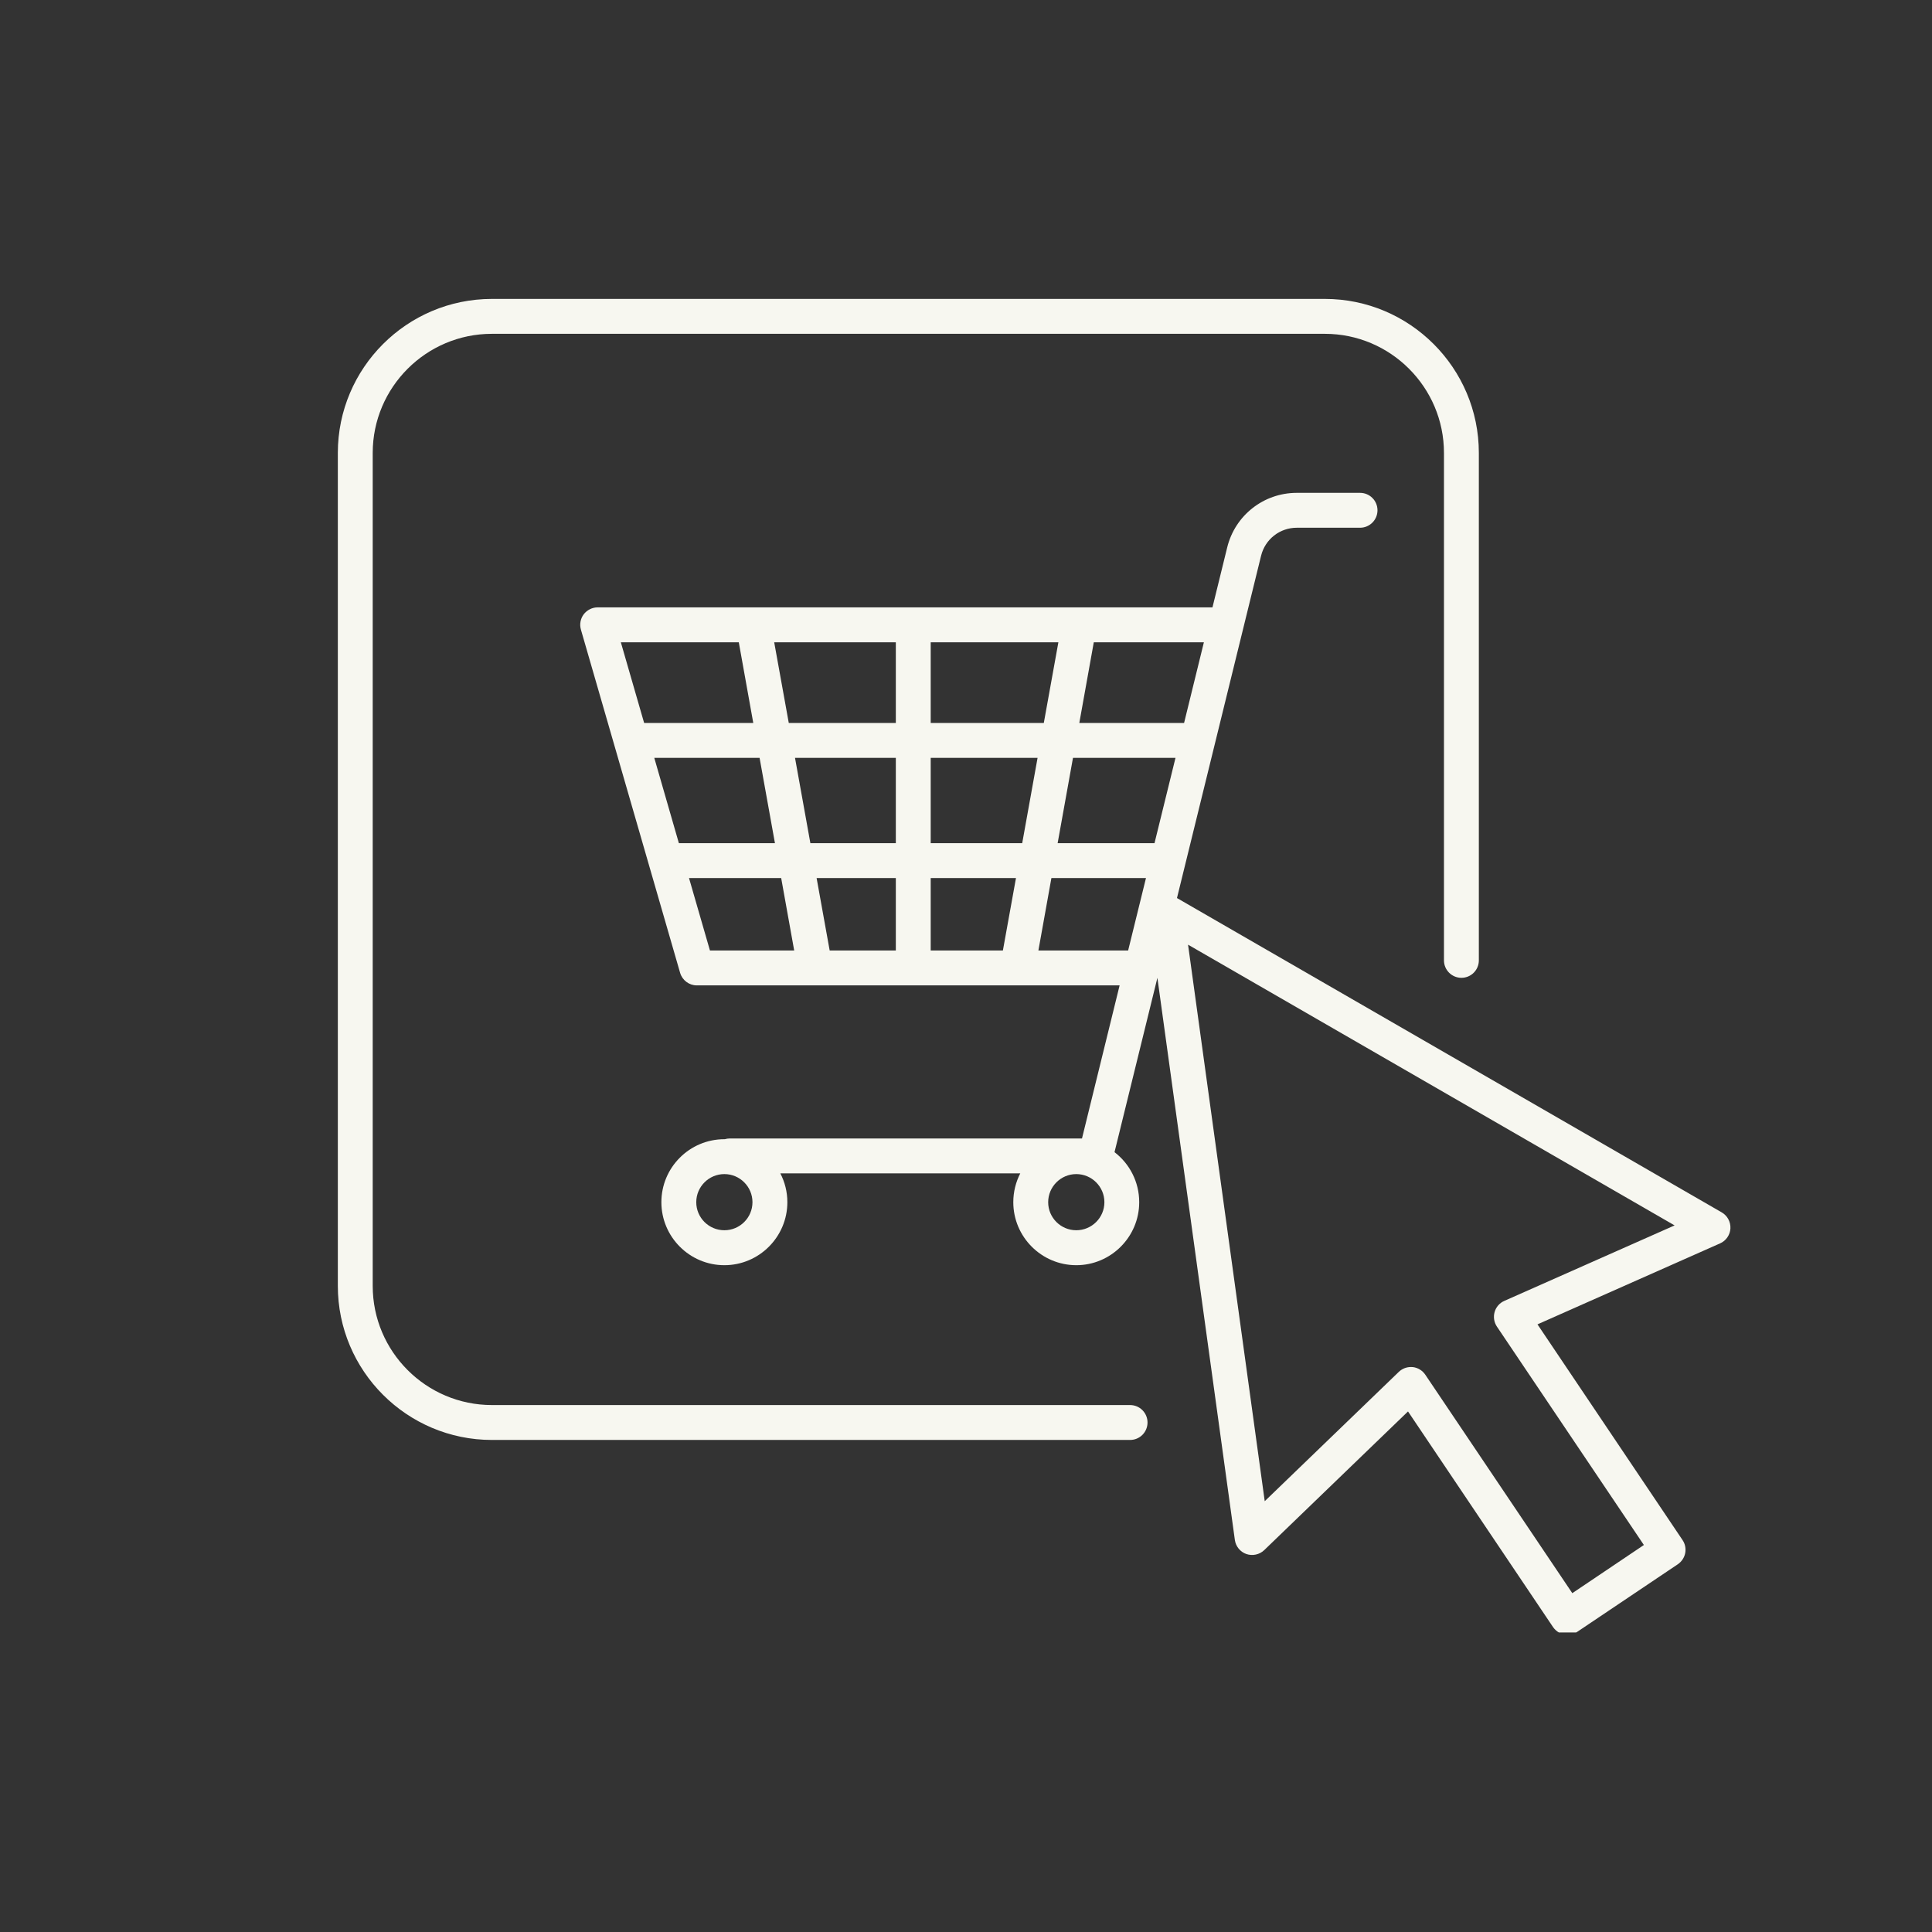 <svg xmlns="http://www.w3.org/2000/svg" xmlns:xlink="http://www.w3.org/1999/xlink" width="150" zoomAndPan="magnify" viewBox="0 0 112.5 112.5" height="150" preserveAspectRatio="xMidYMid meet" version="1.0"><rect x="0" y="0" width="112.5" height="112.5" fill="#333333" stroke="none"/><defs><clipPath id="fe9d898bcd"><path d="M 19.656 17.402 L 87 17.402 L 87 84 L 19.656 84 Z M 19.656 17.402 " clip-rule="nonzero"/></clipPath><clipPath id="54d6d1030e"><path d="M 33 28 L 101 28 L 101 95.059 L 33 95.059 Z M 33 28 " clip-rule="nonzero"/></clipPath></defs><g clip-path="url(#fe9d898bcd)"><path fill="#f7f7f0" d="M 65.805 81.816 L 28.645 81.816 C 24.816 81.816 21.703 78.703 21.703 74.879 L 21.703 26.375 C 21.703 22.551 24.816 19.438 28.645 19.438 L 77.145 19.438 C 80.969 19.438 84.082 22.551 84.082 26.375 L 84.082 55.922 C 84.082 56.484 84.539 56.938 85.098 56.938 C 85.66 56.938 86.113 56.484 86.113 55.922 L 86.113 26.375 C 86.113 21.43 82.09 17.406 77.145 17.406 L 28.645 17.406 C 23.695 17.406 19.672 21.43 19.672 26.375 L 19.672 74.879 C 19.672 79.824 23.695 83.848 28.645 83.848 L 65.805 83.848 C 66.367 83.848 66.82 83.395 66.82 82.832 C 66.82 82.273 66.367 81.816 65.805 81.816 " fill-opacity="1" fill-rule="nonzero"/></g><g clip-path="url(#54d6d1030e)"><path fill="#f7f7f0" d="M 87.598 75.75 C 87.32 75.871 87.113 76.109 87.031 76.398 C 86.949 76.684 86.996 76.996 87.164 77.246 L 95.723 89.965 L 91.555 92.77 L 82.996 80.051 C 82.828 79.801 82.559 79.637 82.262 79.605 C 82.227 79.602 82.188 79.602 82.152 79.602 C 81.891 79.602 81.641 79.703 81.449 79.887 L 73.645 87.414 L 69.18 55.008 L 97.512 71.355 Z M 67.227 49.098 L 61.586 49.098 L 62.48 44.129 L 68.449 44.129 Z M 65.691 55.348 L 60.465 55.348 L 61.223 51.129 L 66.73 51.129 Z M 59.523 49.098 L 54.195 49.098 L 54.195 44.129 L 60.418 44.129 Z M 58.398 55.348 L 54.195 55.348 L 54.195 51.129 L 59.16 51.129 Z M 52.164 42.098 L 45.93 42.098 L 45.082 37.402 L 52.164 37.402 Z M 52.164 49.098 L 47.188 49.098 L 46.293 44.129 L 52.164 44.129 Z M 52.164 55.348 L 48.312 55.348 L 47.551 51.129 L 52.164 51.129 Z M 41.34 55.348 L 40.121 51.129 L 45.488 51.129 L 46.246 55.348 Z M 39.531 49.098 L 38.098 44.129 L 44.23 44.129 L 45.125 49.098 Z M 36.152 37.402 L 43.02 37.402 L 43.863 42.098 L 37.508 42.098 Z M 54.195 37.402 L 61.629 37.402 L 60.781 42.098 L 54.195 42.098 Z M 63.691 37.402 L 70.102 37.402 L 68.949 42.098 L 62.848 42.098 Z M 62.672 71.637 C 61.77 71.637 61.035 70.906 61.035 70.004 C 61.035 69.102 61.77 68.367 62.672 68.367 C 63.574 68.367 64.309 69.102 64.309 70.004 C 64.309 70.906 63.574 71.637 62.672 71.637 Z M 42.18 71.637 C 41.277 71.637 40.543 70.906 40.543 70.004 C 40.543 69.102 41.277 68.367 42.18 68.367 C 43.082 68.367 43.816 69.102 43.816 70.004 C 43.816 70.906 43.082 71.637 42.18 71.637 Z M 100.258 70.598 L 68.535 52.293 L 73.434 32.355 C 73.672 31.398 74.523 30.73 75.512 30.73 L 79.195 30.73 C 79.758 30.73 80.211 30.273 80.211 29.715 C 80.211 29.152 79.758 28.699 79.195 28.699 L 75.512 28.699 C 73.586 28.699 71.922 30.004 71.461 31.871 L 70.602 35.367 L 34.801 35.367 C 34.484 35.367 34.184 35.52 33.988 35.773 C 33.797 36.031 33.738 36.359 33.828 36.668 L 39.602 56.645 C 39.727 57.078 40.125 57.379 40.574 57.379 L 65.195 57.379 L 63.004 66.293 L 42.5 66.293 C 42.398 66.293 42.301 66.309 42.207 66.336 C 42.199 66.336 42.191 66.336 42.18 66.336 C 40.156 66.336 38.512 67.98 38.512 70.004 C 38.512 72.023 40.156 73.672 42.18 73.672 C 44.203 73.672 45.848 72.023 45.848 70.004 C 45.848 69.398 45.699 68.828 45.438 68.324 L 59.41 68.324 C 59.152 68.828 59.004 69.398 59.004 70.004 C 59.004 72.023 60.648 73.672 62.672 73.672 C 64.691 73.672 66.336 72.023 66.336 70.004 C 66.336 68.816 65.773 67.762 64.898 67.09 L 67.395 56.938 L 71.906 89.672 C 71.957 90.047 72.219 90.367 72.578 90.492 C 72.938 90.613 73.34 90.527 73.617 90.262 L 81.988 82.188 L 90.434 94.746 C 90.633 95.035 90.953 95.195 91.277 95.195 C 91.473 95.195 91.672 95.137 91.844 95.02 L 97.699 91.086 C 97.922 90.934 98.078 90.699 98.129 90.438 C 98.18 90.172 98.125 89.898 97.973 89.676 L 89.527 77.117 L 100.16 72.402 C 100.508 72.25 100.742 71.91 100.762 71.531 C 100.781 71.148 100.586 70.789 100.258 70.598 " fill-opacity="1" fill-rule="nonzero"/></g></svg>